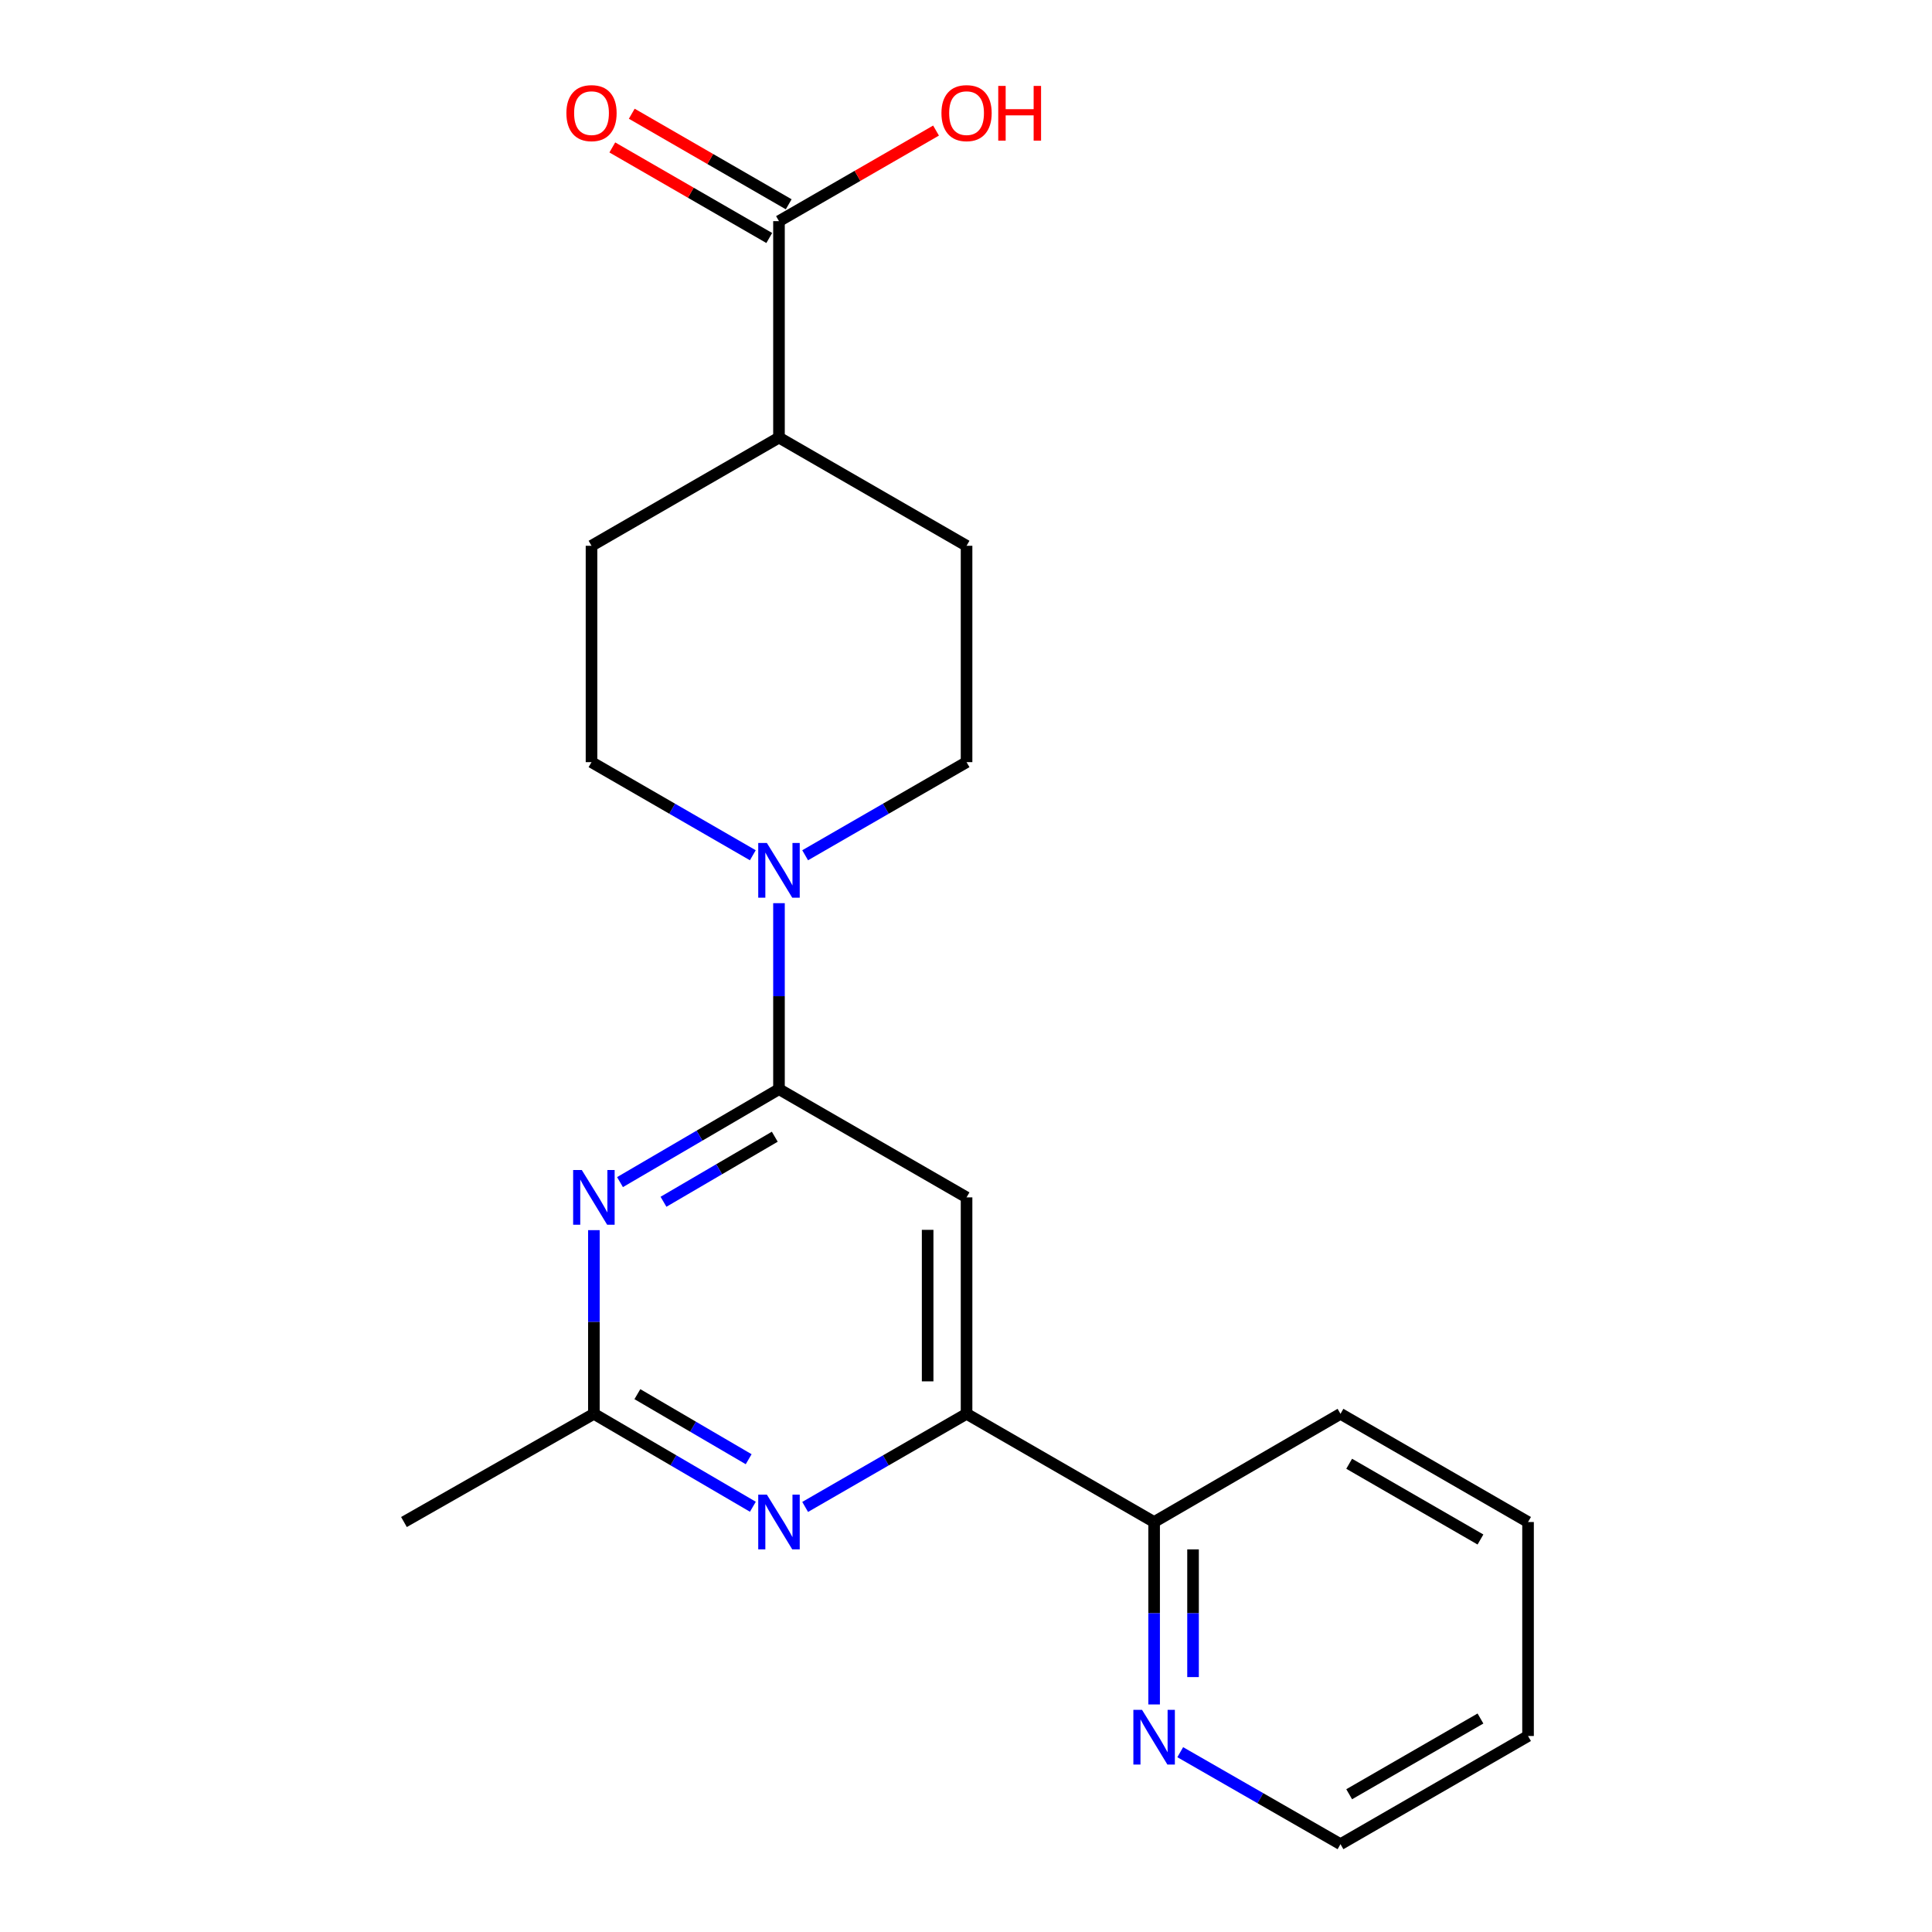 <?xml version='1.0' encoding='iso-8859-1'?>
<svg version='1.1' baseProfile='full'
              xmlns='http://www.w3.org/2000/svg'
                      xmlns:rdkit='http://www.rdkit.org/xml'
                      xmlns:xlink='http://www.w3.org/1999/xlink'
                  xml:space='preserve'
width='1000px' height='1000px' viewBox='0 0 1000 1000'>
<!-- END OF HEADER -->
<rect style='opacity:1.0;fill:#FFFFFF;stroke:none' width='1000' height='1000' x='0' y='0'> </rect>
<path class='bond-0' d='M 403.2,563.755 L 362.056,587.807' style='fill:none;fill-rule:evenodd;stroke:#000000;stroke-width:6px;stroke-linecap:butt;stroke-linejoin:miter;stroke-opacity:1' />
<path class='bond-0' d='M 362.056,587.807 L 320.911,611.859' style='fill:none;fill-rule:evenodd;stroke:#0000FF;stroke-width:6px;stroke-linecap:butt;stroke-linejoin:miter;stroke-opacity:1' />
<path class='bond-0' d='M 401.024,588.362 L 372.223,605.199' style='fill:none;fill-rule:evenodd;stroke:#000000;stroke-width:6px;stroke-linecap:butt;stroke-linejoin:miter;stroke-opacity:1' />
<path class='bond-0' d='M 372.223,605.199 L 343.422,622.036' style='fill:none;fill-rule:evenodd;stroke:#0000FF;stroke-width:6px;stroke-linecap:butt;stroke-linejoin:miter;stroke-opacity:1' />
<path class='bond-1' d='M 403.2,563.755 L 500.291,619.76' style='fill:none;fill-rule:evenodd;stroke:#000000;stroke-width:6px;stroke-linecap:butt;stroke-linejoin:miter;stroke-opacity:1' />
<path class='bond-2' d='M 403.2,563.755 L 403.2,515.619' style='fill:none;fill-rule:evenodd;stroke:#000000;stroke-width:6px;stroke-linecap:butt;stroke-linejoin:miter;stroke-opacity:1' />
<path class='bond-2' d='M 403.2,515.619 L 403.2,467.483' style='fill:none;fill-rule:evenodd;stroke:#0000FF;stroke-width:6px;stroke-linecap:butt;stroke-linejoin:miter;stroke-opacity:1' />
<path class='bond-5' d='M 307.397,636.72 L 307.397,684.256' style='fill:none;fill-rule:evenodd;stroke:#0000FF;stroke-width:6px;stroke-linecap:butt;stroke-linejoin:miter;stroke-opacity:1' />
<path class='bond-5' d='M 307.397,684.256 L 307.397,731.791' style='fill:none;fill-rule:evenodd;stroke:#000000;stroke-width:6px;stroke-linecap:butt;stroke-linejoin:miter;stroke-opacity:1' />
<path class='bond-4' d='M 500.291,619.76 L 500.291,731.791' style='fill:none;fill-rule:evenodd;stroke:#000000;stroke-width:6px;stroke-linecap:butt;stroke-linejoin:miter;stroke-opacity:1' />
<path class='bond-4' d='M 480.145,636.564 L 480.145,714.987' style='fill:none;fill-rule:evenodd;stroke:#000000;stroke-width:6px;stroke-linecap:butt;stroke-linejoin:miter;stroke-opacity:1' />
<path class='bond-9' d='M 416.743,442.68 L 458.517,418.584' style='fill:none;fill-rule:evenodd;stroke:#0000FF;stroke-width:6px;stroke-linecap:butt;stroke-linejoin:miter;stroke-opacity:1' />
<path class='bond-9' d='M 458.517,418.584 L 500.291,394.487' style='fill:none;fill-rule:evenodd;stroke:#000000;stroke-width:6px;stroke-linecap:butt;stroke-linejoin:miter;stroke-opacity:1' />
<path class='bond-10' d='M 389.66,442.677 L 347.913,418.582' style='fill:none;fill-rule:evenodd;stroke:#0000FF;stroke-width:6px;stroke-linecap:butt;stroke-linejoin:miter;stroke-opacity:1' />
<path class='bond-10' d='M 347.913,418.582 L 306.166,394.487' style='fill:none;fill-rule:evenodd;stroke:#000000;stroke-width:6px;stroke-linecap:butt;stroke-linejoin:miter;stroke-opacity:1' />
<path class='bond-3' d='M 416.743,779.985 L 458.517,755.888' style='fill:none;fill-rule:evenodd;stroke:#0000FF;stroke-width:6px;stroke-linecap:butt;stroke-linejoin:miter;stroke-opacity:1' />
<path class='bond-3' d='M 458.517,755.888 L 500.291,731.791' style='fill:none;fill-rule:evenodd;stroke:#000000;stroke-width:6px;stroke-linecap:butt;stroke-linejoin:miter;stroke-opacity:1' />
<path class='bond-21' d='M 389.686,779.896 L 348.542,755.844' style='fill:none;fill-rule:evenodd;stroke:#0000FF;stroke-width:6px;stroke-linecap:butt;stroke-linejoin:miter;stroke-opacity:1' />
<path class='bond-21' d='M 348.542,755.844 L 307.397,731.791' style='fill:none;fill-rule:evenodd;stroke:#000000;stroke-width:6px;stroke-linecap:butt;stroke-linejoin:miter;stroke-opacity:1' />
<path class='bond-21' d='M 387.51,755.288 L 358.709,738.452' style='fill:none;fill-rule:evenodd;stroke:#0000FF;stroke-width:6px;stroke-linecap:butt;stroke-linejoin:miter;stroke-opacity:1' />
<path class='bond-21' d='M 358.709,738.452 L 329.907,721.615' style='fill:none;fill-rule:evenodd;stroke:#000000;stroke-width:6px;stroke-linecap:butt;stroke-linejoin:miter;stroke-opacity:1' />
<path class='bond-7' d='M 500.291,731.791 L 597.37,787.796' style='fill:none;fill-rule:evenodd;stroke:#000000;stroke-width:6px;stroke-linecap:butt;stroke-linejoin:miter;stroke-opacity:1' />
<path class='bond-16' d='M 307.397,731.791 L 209.087,787.796' style='fill:none;fill-rule:evenodd;stroke:#000000;stroke-width:6px;stroke-linecap:butt;stroke-linejoin:miter;stroke-opacity:1' />
<path class='bond-6' d='M 403.2,114.464 L 403.2,226.495' style='fill:none;fill-rule:evenodd;stroke:#000000;stroke-width:6px;stroke-linecap:butt;stroke-linejoin:miter;stroke-opacity:1' />
<path class='bond-12' d='M 408.235,105.739 L 367.618,82.301' style='fill:none;fill-rule:evenodd;stroke:#000000;stroke-width:6px;stroke-linecap:butt;stroke-linejoin:miter;stroke-opacity:1' />
<path class='bond-12' d='M 367.618,82.301 L 327.001,58.864' style='fill:none;fill-rule:evenodd;stroke:#FF0000;stroke-width:6px;stroke-linecap:butt;stroke-linejoin:miter;stroke-opacity:1' />
<path class='bond-12' d='M 398.166,123.188 L 357.549,99.75' style='fill:none;fill-rule:evenodd;stroke:#000000;stroke-width:6px;stroke-linecap:butt;stroke-linejoin:miter;stroke-opacity:1' />
<path class='bond-12' d='M 357.549,99.75 L 316.932,76.312' style='fill:none;fill-rule:evenodd;stroke:#FF0000;stroke-width:6px;stroke-linecap:butt;stroke-linejoin:miter;stroke-opacity:1' />
<path class='bond-15' d='M 403.2,114.464 L 443.845,91.023' style='fill:none;fill-rule:evenodd;stroke:#000000;stroke-width:6px;stroke-linecap:butt;stroke-linejoin:miter;stroke-opacity:1' />
<path class='bond-15' d='M 443.845,91.023 L 484.489,67.583' style='fill:none;fill-rule:evenodd;stroke:#FF0000;stroke-width:6px;stroke-linecap:butt;stroke-linejoin:miter;stroke-opacity:1' />
<path class='bond-8' d='M 597.37,787.796 L 597.37,835.01' style='fill:none;fill-rule:evenodd;stroke:#000000;stroke-width:6px;stroke-linecap:butt;stroke-linejoin:miter;stroke-opacity:1' />
<path class='bond-8' d='M 597.37,835.01 L 597.37,882.223' style='fill:none;fill-rule:evenodd;stroke:#0000FF;stroke-width:6px;stroke-linecap:butt;stroke-linejoin:miter;stroke-opacity:1' />
<path class='bond-8' d='M 617.516,801.96 L 617.516,835.01' style='fill:none;fill-rule:evenodd;stroke:#000000;stroke-width:6px;stroke-linecap:butt;stroke-linejoin:miter;stroke-opacity:1' />
<path class='bond-8' d='M 617.516,835.01 L 617.516,868.059' style='fill:none;fill-rule:evenodd;stroke:#0000FF;stroke-width:6px;stroke-linecap:butt;stroke-linejoin:miter;stroke-opacity:1' />
<path class='bond-18' d='M 597.37,787.796 L 693.834,731.791' style='fill:none;fill-rule:evenodd;stroke:#000000;stroke-width:6px;stroke-linecap:butt;stroke-linejoin:miter;stroke-opacity:1' />
<path class='bond-17' d='M 610.891,906.929 L 652.363,930.737' style='fill:none;fill-rule:evenodd;stroke:#0000FF;stroke-width:6px;stroke-linecap:butt;stroke-linejoin:miter;stroke-opacity:1' />
<path class='bond-17' d='M 652.363,930.737 L 693.834,954.545' style='fill:none;fill-rule:evenodd;stroke:#000000;stroke-width:6px;stroke-linecap:butt;stroke-linejoin:miter;stroke-opacity:1' />
<path class='bond-14' d='M 500.291,394.487 L 500.291,282.5' style='fill:none;fill-rule:evenodd;stroke:#000000;stroke-width:6px;stroke-linecap:butt;stroke-linejoin:miter;stroke-opacity:1' />
<path class='bond-13' d='M 306.166,394.487 L 306.166,282.5' style='fill:none;fill-rule:evenodd;stroke:#000000;stroke-width:6px;stroke-linecap:butt;stroke-linejoin:miter;stroke-opacity:1' />
<path class='bond-11' d='M 403.2,226.495 L 306.166,282.5' style='fill:none;fill-rule:evenodd;stroke:#000000;stroke-width:6px;stroke-linecap:butt;stroke-linejoin:miter;stroke-opacity:1' />
<path class='bond-22' d='M 403.2,226.495 L 500.291,282.5' style='fill:none;fill-rule:evenodd;stroke:#000000;stroke-width:6px;stroke-linecap:butt;stroke-linejoin:miter;stroke-opacity:1' />
<path class='bond-23' d='M 693.834,954.545 L 790.913,898.552' style='fill:none;fill-rule:evenodd;stroke:#000000;stroke-width:6px;stroke-linecap:butt;stroke-linejoin:miter;stroke-opacity:1' />
<path class='bond-23' d='M 698.331,928.696 L 766.286,889.5' style='fill:none;fill-rule:evenodd;stroke:#000000;stroke-width:6px;stroke-linecap:butt;stroke-linejoin:miter;stroke-opacity:1' />
<path class='bond-20' d='M 693.834,731.791 L 790.913,787.796' style='fill:none;fill-rule:evenodd;stroke:#000000;stroke-width:6px;stroke-linecap:butt;stroke-linejoin:miter;stroke-opacity:1' />
<path class='bond-20' d='M 698.329,757.642 L 766.285,796.845' style='fill:none;fill-rule:evenodd;stroke:#000000;stroke-width:6px;stroke-linecap:butt;stroke-linejoin:miter;stroke-opacity:1' />
<path class='bond-19' d='M 790.913,898.552 L 790.913,787.796' style='fill:none;fill-rule:evenodd;stroke:#000000;stroke-width:6px;stroke-linecap:butt;stroke-linejoin:miter;stroke-opacity:1' />
<path  class='atom-1' d='M 301.137 605.6
L 310.417 620.6
Q 311.337 622.08, 312.817 624.76
Q 314.297 627.44, 314.377 627.6
L 314.377 605.6
L 318.137 605.6
L 318.137 633.92
L 314.257 633.92
L 304.297 617.52
Q 303.137 615.6, 301.897 613.4
Q 300.697 611.2, 300.337 610.52
L 300.337 633.92
L 296.657 633.92
L 296.657 605.6
L 301.137 605.6
' fill='#0000FF'/>
<path  class='atom-3' d='M 396.94 436.332
L 406.22 451.332
Q 407.14 452.812, 408.62 455.492
Q 410.1 458.172, 410.18 458.332
L 410.18 436.332
L 413.94 436.332
L 413.94 464.652
L 410.06 464.652
L 400.1 448.252
Q 398.94 446.332, 397.7 444.132
Q 396.5 441.932, 396.14 441.252
L 396.14 464.652
L 392.46 464.652
L 392.46 436.332
L 396.94 436.332
' fill='#0000FF'/>
<path  class='atom-4' d='M 396.94 773.636
L 406.22 788.636
Q 407.14 790.116, 408.62 792.796
Q 410.1 795.476, 410.18 795.636
L 410.18 773.636
L 413.94 773.636
L 413.94 801.956
L 410.06 801.956
L 400.1 785.556
Q 398.94 783.636, 397.7 781.436
Q 396.5 779.236, 396.14 778.556
L 396.14 801.956
L 392.46 801.956
L 392.46 773.636
L 396.94 773.636
' fill='#0000FF'/>
<path  class='atom-9' d='M 591.11 885.007
L 600.39 900.007
Q 601.31 901.487, 602.79 904.167
Q 604.27 906.847, 604.35 907.007
L 604.35 885.007
L 608.11 885.007
L 608.11 913.327
L 604.23 913.327
L 594.27 896.927
Q 593.11 895.007, 591.87 892.807
Q 590.67 890.607, 590.31 889.927
L 590.31 913.327
L 586.63 913.327
L 586.63 885.007
L 591.11 885.007
' fill='#0000FF'/>
<path  class='atom-13' d='M 293.166 58.55
Q 293.166 51.75, 296.526 47.95
Q 299.886 44.15, 306.166 44.15
Q 312.446 44.15, 315.806 47.95
Q 319.166 51.75, 319.166 58.55
Q 319.166 65.43, 315.766 69.35
Q 312.366 73.23, 306.166 73.23
Q 299.926 73.23, 296.526 69.35
Q 293.166 65.47, 293.166 58.55
M 306.166 70.03
Q 310.486 70.03, 312.806 67.15
Q 315.166 64.23, 315.166 58.55
Q 315.166 52.99, 312.806 50.19
Q 310.486 47.35, 306.166 47.35
Q 301.846 47.35, 299.486 50.15
Q 297.166 52.95, 297.166 58.55
Q 297.166 64.27, 299.486 67.15
Q 301.846 70.03, 306.166 70.03
' fill='#FF0000'/>
<path  class='atom-16' d='M 487.291 58.55
Q 487.291 51.75, 490.651 47.95
Q 494.011 44.15, 500.291 44.15
Q 506.571 44.15, 509.931 47.95
Q 513.291 51.75, 513.291 58.55
Q 513.291 65.43, 509.891 69.35
Q 506.491 73.23, 500.291 73.23
Q 494.051 73.23, 490.651 69.35
Q 487.291 65.47, 487.291 58.55
M 500.291 70.03
Q 504.611 70.03, 506.931 67.15
Q 509.291 64.23, 509.291 58.55
Q 509.291 52.99, 506.931 50.19
Q 504.611 47.35, 500.291 47.35
Q 495.971 47.35, 493.611 50.15
Q 491.291 52.95, 491.291 58.55
Q 491.291 64.27, 493.611 67.15
Q 495.971 70.03, 500.291 70.03
' fill='#FF0000'/>
<path  class='atom-16' d='M 516.691 44.47
L 520.531 44.47
L 520.531 56.51
L 535.011 56.51
L 535.011 44.47
L 538.851 44.47
L 538.851 72.79
L 535.011 72.79
L 535.011 59.71
L 520.531 59.71
L 520.531 72.79
L 516.691 72.79
L 516.691 44.47
' fill='#FF0000'/>
</svg>
